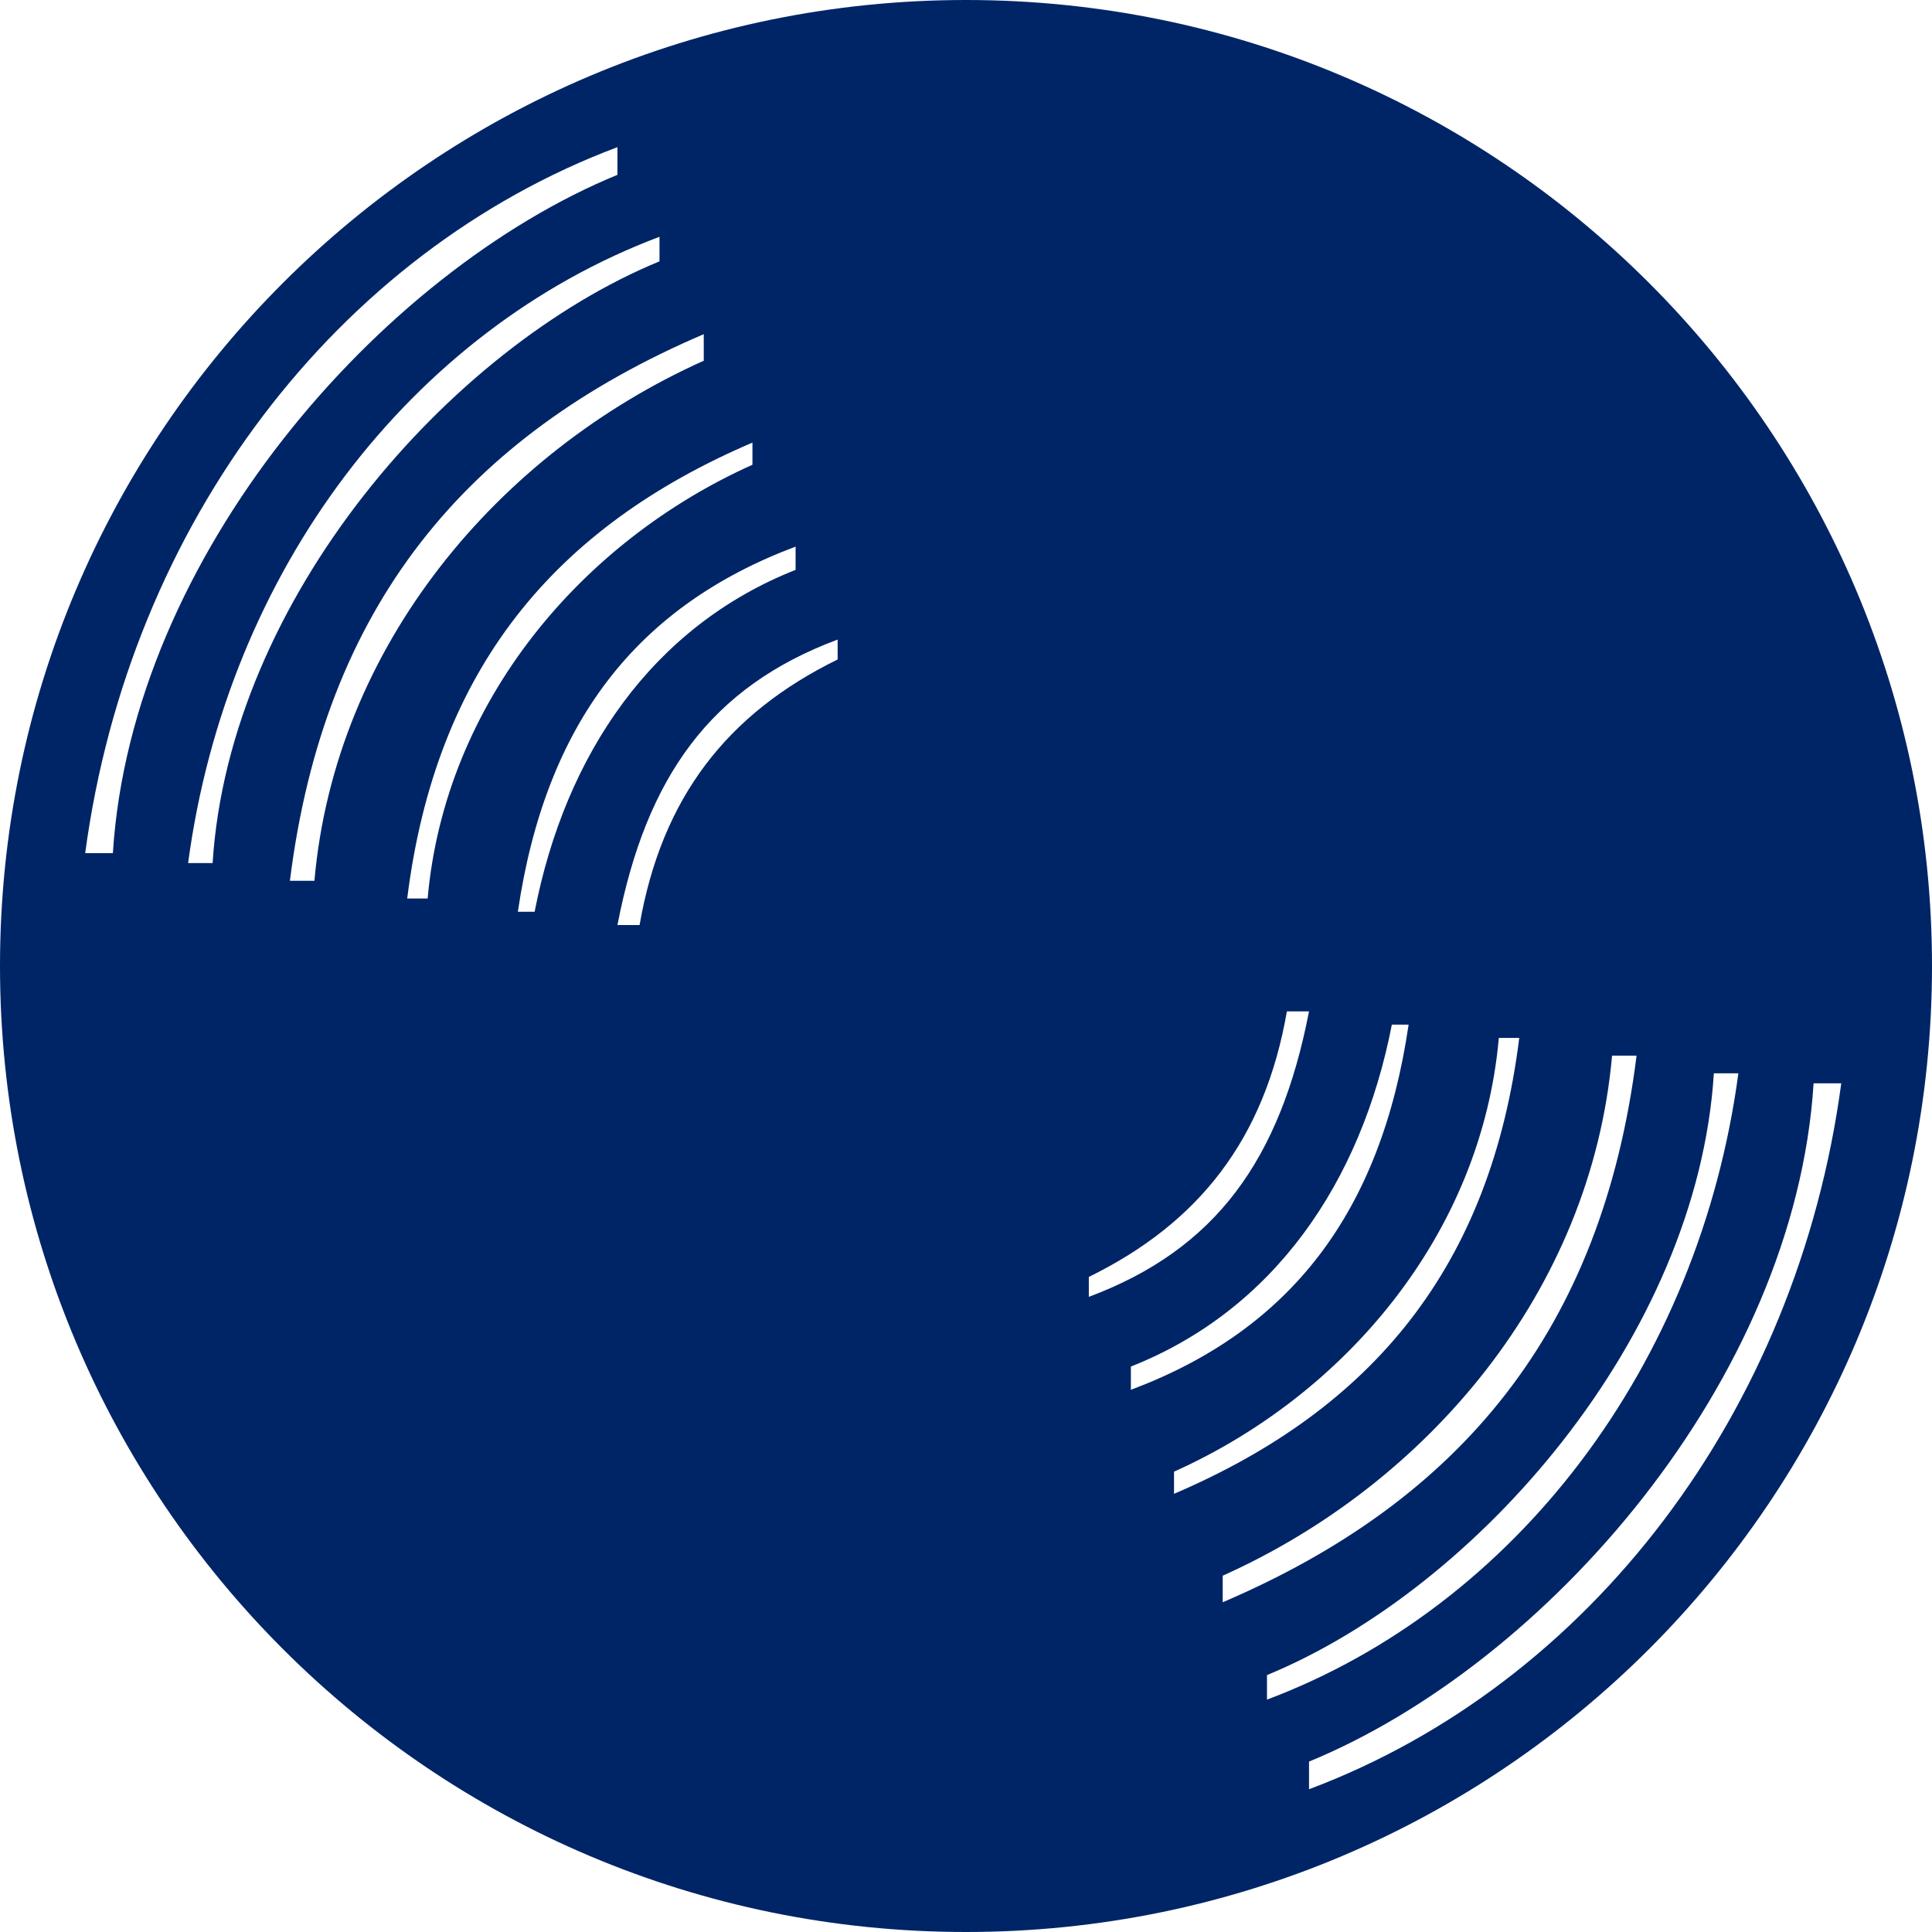 <?xml version="1.0" encoding="UTF-8"?> <svg xmlns="http://www.w3.org/2000/svg" width="164" height="164" viewBox="0 0 164 164" fill="none"><g clip-path="url(#clip0_454_142)"><path fill-rule="evenodd" clip-rule="evenodd" d="M82 164C127.287 164 164 127.287 164 82C164 36.713 127.287 0 82 0C36.713 0 0 36.713 0 82C0 127.287 36.713 164 82 164ZM9.581 72.419C11.178 47.152 32.312 23.106 52.412 14.84V12.492C28.648 21.415 10.99 44.428 7.232 72.419H9.581ZM18.048 73.264C19.462 50.849 38.179 29.517 55.982 22.184V20.101C34.935 28.017 19.296 48.432 15.968 73.264H18.048ZM26.689 74.767C28.46 54.76 42.362 38.416 59.739 30.62V28.366C39.544 37.008 27.521 51.473 24.609 74.767H26.689ZM63.872 39.451C49.375 45.953 37.778 59.584 36.301 76.27H34.566C36.995 56.842 47.025 44.778 63.872 37.571V39.451ZM45.382 77.397C47.998 63.965 55.418 53.163 67.535 48.373V46.401C54.009 51.473 46.307 61.429 43.959 77.397H45.382ZM54.291 78.524C56.169 67.722 61.711 60.584 71.104 55.981V54.29C60.327 58.317 54.854 65.938 52.412 78.524H54.291ZM111.118 149.535C131.219 141.269 152.353 117.223 153.95 91.956H156.298C152.541 119.947 134.882 142.96 111.118 151.883V149.535ZM145.483 91.111C144.069 113.527 125.352 134.859 107.549 142.192V144.275C128.596 136.359 144.235 115.943 147.563 91.111H145.483ZM136.842 89.608C135.07 109.615 121.169 125.959 103.792 133.755V136.009C123.987 127.368 136.01 112.902 138.921 89.608H136.842ZM99.659 124.924C114.155 118.422 125.752 104.791 127.23 88.105H128.964C126.535 107.533 116.506 119.597 99.659 126.804V124.924ZM118.149 86.978C115.533 100.41 108.113 111.212 95.996 116.002V117.975C109.522 112.902 117.224 102.946 119.572 86.978H118.149ZM109.24 85.851C107.361 96.653 101.819 103.791 92.426 108.394V110.085C103.204 106.058 108.676 98.437 111.118 85.851H109.24Z" fill="#002566"></path></g><defs><clipPath id="clip0_454_142"><rect width="164" height="164" fill="white"></rect></clipPath></defs></svg> 